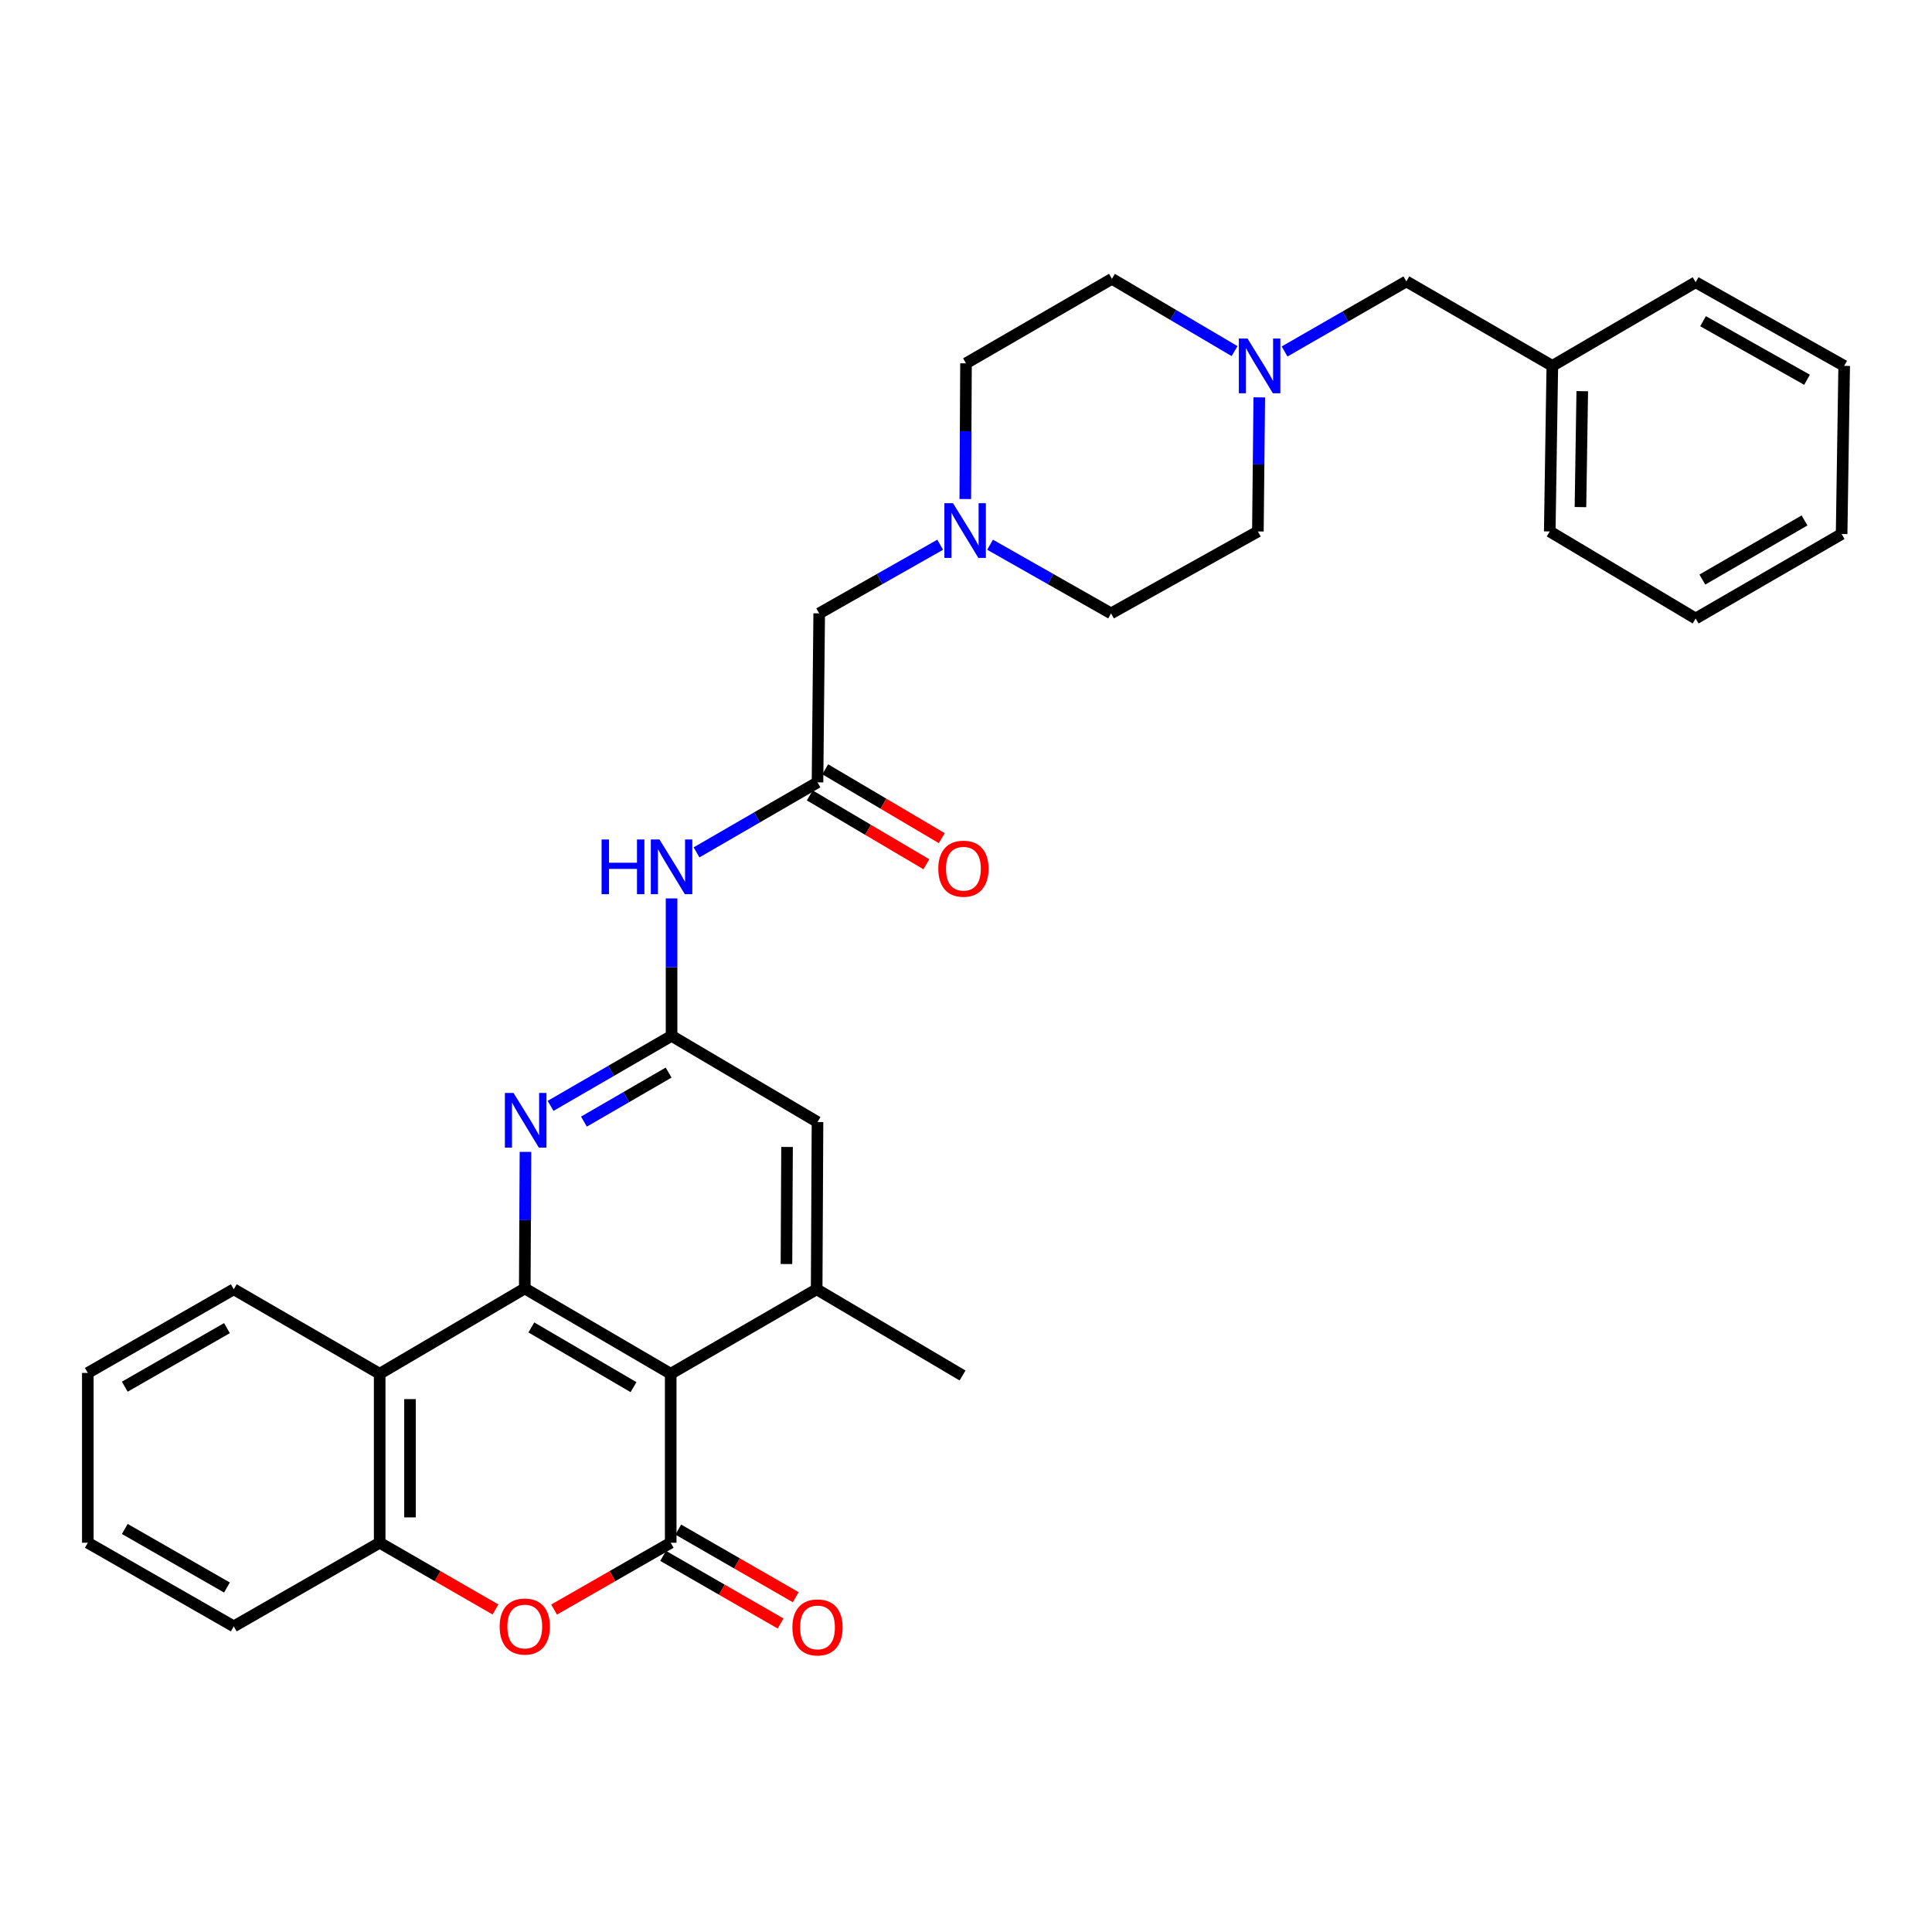 <?xml version='1.0' encoding='iso-8859-1'?>
<svg version='1.1' baseProfile='full'
              xmlns='http://www.w3.org/2000/svg'
                      xmlns:rdkit='http://www.rdkit.org/xml'
                      xmlns:xlink='http://www.w3.org/1999/xlink'
                  xml:space='preserve'
width='1000px' height='1000px' viewBox='0 0 1000 1000'>
<!-- END OF HEADER -->
<rect style='opacity:1.0;fill:#FFFFFF;stroke:none' width='1000' height='1000' x='0' y='0'> </rect>
<path class='bond-0' d='M 347.156,711.057 L 347.156,798.516' style='fill:none;fill-rule:evenodd;stroke:#000000;stroke-width:6px;stroke-linecap:butt;stroke-linejoin:miter;stroke-opacity:1' />
<path class='bond-1' d='M 347.156,711.057 L 271.62,666.9' style='fill:none;fill-rule:evenodd;stroke:#000000;stroke-width:6px;stroke-linecap:butt;stroke-linejoin:miter;stroke-opacity:1' />
<path class='bond-1' d='M 327.903,717.987 L 275.028,687.077' style='fill:none;fill-rule:evenodd;stroke:#000000;stroke-width:6px;stroke-linecap:butt;stroke-linejoin:miter;stroke-opacity:1' />
<path class='bond-6' d='M 347.156,711.057 L 422.702,667.328' style='fill:none;fill-rule:evenodd;stroke:#000000;stroke-width:6px;stroke-linecap:butt;stroke-linejoin:miter;stroke-opacity:1' />
<path class='bond-2' d='M 347.156,798.516 L 316.976,815.814' style='fill:none;fill-rule:evenodd;stroke:#000000;stroke-width:6px;stroke-linecap:butt;stroke-linejoin:miter;stroke-opacity:1' />
<path class='bond-2' d='M 316.976,815.814 L 286.796,833.111' style='fill:none;fill-rule:evenodd;stroke:#FF0000;stroke-width:6px;stroke-linecap:butt;stroke-linejoin:miter;stroke-opacity:1' />
<path class='bond-13' d='M 343.24,805.319 L 373.635,822.819' style='fill:none;fill-rule:evenodd;stroke:#000000;stroke-width:6px;stroke-linecap:butt;stroke-linejoin:miter;stroke-opacity:1' />
<path class='bond-13' d='M 373.635,822.819 L 404.029,840.319' style='fill:none;fill-rule:evenodd;stroke:#FF0000;stroke-width:6px;stroke-linecap:butt;stroke-linejoin:miter;stroke-opacity:1' />
<path class='bond-13' d='M 351.073,791.714 L 381.468,809.214' style='fill:none;fill-rule:evenodd;stroke:#000000;stroke-width:6px;stroke-linecap:butt;stroke-linejoin:miter;stroke-opacity:1' />
<path class='bond-13' d='M 381.468,809.214 L 411.862,826.714' style='fill:none;fill-rule:evenodd;stroke:#FF0000;stroke-width:6px;stroke-linecap:butt;stroke-linejoin:miter;stroke-opacity:1' />
<path class='bond-3' d='M 271.62,666.9 L 196.519,711.057' style='fill:none;fill-rule:evenodd;stroke:#000000;stroke-width:6px;stroke-linecap:butt;stroke-linejoin:miter;stroke-opacity:1' />
<path class='bond-4' d='M 271.62,666.9 L 271.8,631.557' style='fill:none;fill-rule:evenodd;stroke:#000000;stroke-width:6px;stroke-linecap:butt;stroke-linejoin:miter;stroke-opacity:1' />
<path class='bond-4' d='M 271.8,631.557 L 271.981,596.213' style='fill:none;fill-rule:evenodd;stroke:#0000FF;stroke-width:6px;stroke-linecap:butt;stroke-linejoin:miter;stroke-opacity:1' />
<path class='bond-33' d='M 256.453,833.066 L 226.486,815.791' style='fill:none;fill-rule:evenodd;stroke:#FF0000;stroke-width:6px;stroke-linecap:butt;stroke-linejoin:miter;stroke-opacity:1' />
<path class='bond-33' d='M 226.486,815.791 L 196.519,798.516' style='fill:none;fill-rule:evenodd;stroke:#000000;stroke-width:6px;stroke-linecap:butt;stroke-linejoin:miter;stroke-opacity:1' />
<path class='bond-7' d='M 196.519,711.057 L 196.519,798.516' style='fill:none;fill-rule:evenodd;stroke:#000000;stroke-width:6px;stroke-linecap:butt;stroke-linejoin:miter;stroke-opacity:1' />
<path class='bond-7' d='M 212.218,724.176 L 212.218,785.397' style='fill:none;fill-rule:evenodd;stroke:#000000;stroke-width:6px;stroke-linecap:butt;stroke-linejoin:miter;stroke-opacity:1' />
<path class='bond-21' d='M 196.519,711.057 L 121,667.328' style='fill:none;fill-rule:evenodd;stroke:#000000;stroke-width:6px;stroke-linecap:butt;stroke-linejoin:miter;stroke-opacity:1' />
<path class='bond-32' d='M 284.986,572.397 L 316.294,554.273' style='fill:none;fill-rule:evenodd;stroke:#0000FF;stroke-width:6px;stroke-linecap:butt;stroke-linejoin:miter;stroke-opacity:1' />
<path class='bond-32' d='M 316.294,554.273 L 347.601,536.148' style='fill:none;fill-rule:evenodd;stroke:#000000;stroke-width:6px;stroke-linecap:butt;stroke-linejoin:miter;stroke-opacity:1' />
<path class='bond-32' d='M 302.244,580.546 L 324.159,567.859' style='fill:none;fill-rule:evenodd;stroke:#0000FF;stroke-width:6px;stroke-linecap:butt;stroke-linejoin:miter;stroke-opacity:1' />
<path class='bond-32' d='M 324.159,567.859 L 346.074,555.172' style='fill:none;fill-rule:evenodd;stroke:#000000;stroke-width:6px;stroke-linecap:butt;stroke-linejoin:miter;stroke-opacity:1' />
<path class='bond-5' d='M 347.601,536.148 L 423.138,580.759' style='fill:none;fill-rule:evenodd;stroke:#000000;stroke-width:6px;stroke-linecap:butt;stroke-linejoin:miter;stroke-opacity:1' />
<path class='bond-8' d='M 347.601,536.148 L 347.601,500.583' style='fill:none;fill-rule:evenodd;stroke:#000000;stroke-width:6px;stroke-linecap:butt;stroke-linejoin:miter;stroke-opacity:1' />
<path class='bond-8' d='M 347.601,500.583 L 347.601,465.019' style='fill:none;fill-rule:evenodd;stroke:#0000FF;stroke-width:6px;stroke-linecap:butt;stroke-linejoin:miter;stroke-opacity:1' />
<path class='bond-12' d='M 422.702,667.328 L 423.138,580.759' style='fill:none;fill-rule:evenodd;stroke:#000000;stroke-width:6px;stroke-linecap:butt;stroke-linejoin:miter;stroke-opacity:1' />
<path class='bond-12' d='M 407.069,654.263 L 407.374,593.665' style='fill:none;fill-rule:evenodd;stroke:#000000;stroke-width:6px;stroke-linecap:butt;stroke-linejoin:miter;stroke-opacity:1' />
<path class='bond-23' d='M 422.702,667.328 L 498.221,711.956' style='fill:none;fill-rule:evenodd;stroke:#000000;stroke-width:6px;stroke-linecap:butt;stroke-linejoin:miter;stroke-opacity:1' />
<path class='bond-24' d='M 196.519,798.516 L 121,841.809' style='fill:none;fill-rule:evenodd;stroke:#000000;stroke-width:6px;stroke-linecap:butt;stroke-linejoin:miter;stroke-opacity:1' />
<path class='bond-9' d='M 360.523,441.191 L 391.83,423.067' style='fill:none;fill-rule:evenodd;stroke:#0000FF;stroke-width:6px;stroke-linecap:butt;stroke-linejoin:miter;stroke-opacity:1' />
<path class='bond-9' d='M 391.83,423.067 L 423.138,404.942' style='fill:none;fill-rule:evenodd;stroke:#000000;stroke-width:6px;stroke-linecap:butt;stroke-linejoin:miter;stroke-opacity:1' />
<path class='bond-14' d='M 423.138,404.942 L 424.019,317.484' style='fill:none;fill-rule:evenodd;stroke:#000000;stroke-width:6px;stroke-linecap:butt;stroke-linejoin:miter;stroke-opacity:1' />
<path class='bond-15' d='M 419.146,411.701 L 449.313,429.519' style='fill:none;fill-rule:evenodd;stroke:#000000;stroke-width:6px;stroke-linecap:butt;stroke-linejoin:miter;stroke-opacity:1' />
<path class='bond-15' d='M 449.313,429.519 L 479.481,447.338' style='fill:none;fill-rule:evenodd;stroke:#FF0000;stroke-width:6px;stroke-linecap:butt;stroke-linejoin:miter;stroke-opacity:1' />
<path class='bond-15' d='M 427.13,398.184 L 457.297,416.002' style='fill:none;fill-rule:evenodd;stroke:#000000;stroke-width:6px;stroke-linecap:butt;stroke-linejoin:miter;stroke-opacity:1' />
<path class='bond-15' d='M 457.297,416.002 L 487.465,433.821' style='fill:none;fill-rule:evenodd;stroke:#FF0000;stroke-width:6px;stroke-linecap:butt;stroke-linejoin:miter;stroke-opacity:1' />
<path class='bond-10' d='M 486.635,281.952 L 455.327,299.718' style='fill:none;fill-rule:evenodd;stroke:#0000FF;stroke-width:6px;stroke-linecap:butt;stroke-linejoin:miter;stroke-opacity:1' />
<path class='bond-10' d='M 455.327,299.718 L 424.019,317.484' style='fill:none;fill-rule:evenodd;stroke:#000000;stroke-width:6px;stroke-linecap:butt;stroke-linejoin:miter;stroke-opacity:1' />
<path class='bond-19' d='M 499.632,258.302 L 499.816,223.184' style='fill:none;fill-rule:evenodd;stroke:#0000FF;stroke-width:6px;stroke-linecap:butt;stroke-linejoin:miter;stroke-opacity:1' />
<path class='bond-19' d='M 499.816,223.184 L 500,188.066' style='fill:none;fill-rule:evenodd;stroke:#000000;stroke-width:6px;stroke-linecap:butt;stroke-linejoin:miter;stroke-opacity:1' />
<path class='bond-20' d='M 512.458,281.952 L 543.77,299.718' style='fill:none;fill-rule:evenodd;stroke:#0000FF;stroke-width:6px;stroke-linecap:butt;stroke-linejoin:miter;stroke-opacity:1' />
<path class='bond-20' d='M 543.77,299.718 L 575.083,317.484' style='fill:none;fill-rule:evenodd;stroke:#000000;stroke-width:6px;stroke-linecap:butt;stroke-linejoin:miter;stroke-opacity:1' />
<path class='bond-11' d='M 651.795,205.677 L 651.439,240.378' style='fill:none;fill-rule:evenodd;stroke:#0000FF;stroke-width:6px;stroke-linecap:butt;stroke-linejoin:miter;stroke-opacity:1' />
<path class='bond-11' d='M 651.439,240.378 L 651.082,275.08' style='fill:none;fill-rule:evenodd;stroke:#000000;stroke-width:6px;stroke-linecap:butt;stroke-linejoin:miter;stroke-opacity:1' />
<path class='bond-16' d='M 664.894,181.932 L 696.415,163.793' style='fill:none;fill-rule:evenodd;stroke:#0000FF;stroke-width:6px;stroke-linecap:butt;stroke-linejoin:miter;stroke-opacity:1' />
<path class='bond-16' d='M 696.415,163.793 L 727.936,145.653' style='fill:none;fill-rule:evenodd;stroke:#000000;stroke-width:6px;stroke-linecap:butt;stroke-linejoin:miter;stroke-opacity:1' />
<path class='bond-35' d='M 639.005,181.736 L 607.266,163.027' style='fill:none;fill-rule:evenodd;stroke:#0000FF;stroke-width:6px;stroke-linecap:butt;stroke-linejoin:miter;stroke-opacity:1' />
<path class='bond-35' d='M 607.266,163.027 L 575.528,144.319' style='fill:none;fill-rule:evenodd;stroke:#000000;stroke-width:6px;stroke-linecap:butt;stroke-linejoin:miter;stroke-opacity:1' />
<path class='bond-22' d='M 727.936,145.653 L 803.481,189.374' style='fill:none;fill-rule:evenodd;stroke:#000000;stroke-width:6px;stroke-linecap:butt;stroke-linejoin:miter;stroke-opacity:1' />
<path class='bond-17' d='M 651.082,275.08 L 575.083,317.484' style='fill:none;fill-rule:evenodd;stroke:#000000;stroke-width:6px;stroke-linecap:butt;stroke-linejoin:miter;stroke-opacity:1' />
<path class='bond-18' d='M 575.528,144.319 L 500,188.066' style='fill:none;fill-rule:evenodd;stroke:#000000;stroke-width:6px;stroke-linecap:butt;stroke-linejoin:miter;stroke-opacity:1' />
<path class='bond-27' d='M 121,667.328 L 45.455,710.621' style='fill:none;fill-rule:evenodd;stroke:#000000;stroke-width:6px;stroke-linecap:butt;stroke-linejoin:miter;stroke-opacity:1' />
<path class='bond-27' d='M 117.474,687.442 L 64.592,717.748' style='fill:none;fill-rule:evenodd;stroke:#000000;stroke-width:6px;stroke-linecap:butt;stroke-linejoin:miter;stroke-opacity:1' />
<path class='bond-25' d='M 803.481,189.374 L 802.147,275.08' style='fill:none;fill-rule:evenodd;stroke:#000000;stroke-width:6px;stroke-linecap:butt;stroke-linejoin:miter;stroke-opacity:1' />
<path class='bond-25' d='M 818.977,202.474 L 818.043,262.468' style='fill:none;fill-rule:evenodd;stroke:#000000;stroke-width:6px;stroke-linecap:butt;stroke-linejoin:miter;stroke-opacity:1' />
<path class='bond-26' d='M 803.481,189.374 L 877.666,146.081' style='fill:none;fill-rule:evenodd;stroke:#000000;stroke-width:6px;stroke-linecap:butt;stroke-linejoin:miter;stroke-opacity:1' />
<path class='bond-34' d='M 121,841.809 L 45.455,798.516' style='fill:none;fill-rule:evenodd;stroke:#000000;stroke-width:6px;stroke-linecap:butt;stroke-linejoin:miter;stroke-opacity:1' />
<path class='bond-34' d='M 117.474,821.695 L 64.592,791.39' style='fill:none;fill-rule:evenodd;stroke:#000000;stroke-width:6px;stroke-linecap:butt;stroke-linejoin:miter;stroke-opacity:1' />
<path class='bond-30' d='M 802.147,275.08 L 877.666,320.135' style='fill:none;fill-rule:evenodd;stroke:#000000;stroke-width:6px;stroke-linecap:butt;stroke-linejoin:miter;stroke-opacity:1' />
<path class='bond-29' d='M 877.666,146.081 L 954.545,189.374' style='fill:none;fill-rule:evenodd;stroke:#000000;stroke-width:6px;stroke-linecap:butt;stroke-linejoin:miter;stroke-opacity:1' />
<path class='bond-29' d='M 881.495,166.253 L 935.311,196.559' style='fill:none;fill-rule:evenodd;stroke:#000000;stroke-width:6px;stroke-linecap:butt;stroke-linejoin:miter;stroke-opacity:1' />
<path class='bond-28' d='M 45.455,710.621 L 45.455,798.516' style='fill:none;fill-rule:evenodd;stroke:#000000;stroke-width:6px;stroke-linecap:butt;stroke-linejoin:miter;stroke-opacity:1' />
<path class='bond-31' d='M 954.545,189.374 L 953.22,276.405' style='fill:none;fill-rule:evenodd;stroke:#000000;stroke-width:6px;stroke-linecap:butt;stroke-linejoin:miter;stroke-opacity:1' />
<path class='bond-36' d='M 877.666,320.135 L 953.22,276.405' style='fill:none;fill-rule:evenodd;stroke:#000000;stroke-width:6px;stroke-linecap:butt;stroke-linejoin:miter;stroke-opacity:1' />
<path class='bond-36' d='M 881.135,299.988 L 934.023,269.378' style='fill:none;fill-rule:evenodd;stroke:#000000;stroke-width:6px;stroke-linecap:butt;stroke-linejoin:miter;stroke-opacity:1' />
<path  class='atom-3' d='M 258.62 841.889
Q 258.62 835.089, 261.98 831.289
Q 265.34 827.489, 271.62 827.489
Q 277.9 827.489, 281.26 831.289
Q 284.62 835.089, 284.62 841.889
Q 284.62 848.769, 281.22 852.689
Q 277.82 856.569, 271.62 856.569
Q 265.38 856.569, 261.98 852.689
Q 258.62 848.809, 258.62 841.889
M 271.62 853.369
Q 275.94 853.369, 278.26 850.489
Q 280.62 847.569, 280.62 841.889
Q 280.62 836.329, 278.26 833.529
Q 275.94 830.689, 271.62 830.689
Q 267.3 830.689, 264.94 833.489
Q 262.62 836.289, 262.62 841.889
Q 262.62 847.609, 264.94 850.489
Q 267.3 853.369, 271.62 853.369
' fill='#FF0000'/>
<path  class='atom-5' d='M 265.804 565.718
L 275.084 580.718
Q 276.004 582.198, 277.484 584.878
Q 278.964 587.558, 279.044 587.718
L 279.044 565.718
L 282.804 565.718
L 282.804 594.038
L 278.924 594.038
L 268.964 577.638
Q 267.804 575.718, 266.564 573.518
Q 265.364 571.318, 265.004 570.638
L 265.004 594.038
L 261.324 594.038
L 261.324 565.718
L 265.804 565.718
' fill='#0000FF'/>
<path  class='atom-9' d='M 311.381 434.512
L 315.221 434.512
L 315.221 446.552
L 329.701 446.552
L 329.701 434.512
L 333.541 434.512
L 333.541 462.832
L 329.701 462.832
L 329.701 449.752
L 315.221 449.752
L 315.221 462.832
L 311.381 462.832
L 311.381 434.512
' fill='#0000FF'/>
<path  class='atom-9' d='M 341.341 434.512
L 350.621 449.512
Q 351.541 450.992, 353.021 453.672
Q 354.501 456.352, 354.581 456.512
L 354.581 434.512
L 358.341 434.512
L 358.341 462.832
L 354.461 462.832
L 344.501 446.432
Q 343.341 444.512, 342.101 442.312
Q 340.901 440.112, 340.541 439.432
L 340.541 462.832
L 336.861 462.832
L 336.861 434.512
L 341.341 434.512
' fill='#0000FF'/>
<path  class='atom-11' d='M 493.286 260.466
L 502.566 275.466
Q 503.486 276.946, 504.966 279.626
Q 506.446 282.306, 506.526 282.466
L 506.526 260.466
L 510.286 260.466
L 510.286 288.786
L 506.406 288.786
L 496.446 272.386
Q 495.286 270.466, 494.046 268.266
Q 492.846 266.066, 492.486 265.386
L 492.486 288.786
L 488.806 288.786
L 488.806 260.466
L 493.286 260.466
' fill='#0000FF'/>
<path  class='atom-12' d='M 645.703 175.214
L 654.983 190.214
Q 655.903 191.694, 657.383 194.374
Q 658.863 197.054, 658.943 197.214
L 658.943 175.214
L 662.703 175.214
L 662.703 203.534
L 658.823 203.534
L 648.863 187.134
Q 647.703 185.214, 646.463 183.014
Q 645.263 180.814, 644.903 180.134
L 644.903 203.534
L 641.223 203.534
L 641.223 175.214
L 645.703 175.214
' fill='#0000FF'/>
<path  class='atom-14' d='M 410.138 842.343
Q 410.138 835.543, 413.498 831.743
Q 416.858 827.943, 423.138 827.943
Q 429.418 827.943, 432.778 831.743
Q 436.138 835.543, 436.138 842.343
Q 436.138 849.223, 432.738 853.143
Q 429.338 857.023, 423.138 857.023
Q 416.898 857.023, 413.498 853.143
Q 410.138 849.263, 410.138 842.343
M 423.138 853.823
Q 427.458 853.823, 429.778 850.943
Q 432.138 848.023, 432.138 842.343
Q 432.138 836.783, 429.778 833.983
Q 427.458 831.143, 423.138 831.143
Q 418.818 831.143, 416.458 833.943
Q 414.138 836.743, 414.138 842.343
Q 414.138 848.063, 416.458 850.943
Q 418.818 853.823, 423.138 853.823
' fill='#FF0000'/>
<path  class='atom-16' d='M 485.666 449.633
Q 485.666 442.833, 489.026 439.033
Q 492.386 435.233, 498.666 435.233
Q 504.946 435.233, 508.306 439.033
Q 511.666 442.833, 511.666 449.633
Q 511.666 456.513, 508.266 460.433
Q 504.866 464.313, 498.666 464.313
Q 492.426 464.313, 489.026 460.433
Q 485.666 456.553, 485.666 449.633
M 498.666 461.113
Q 502.986 461.113, 505.306 458.233
Q 507.666 455.313, 507.666 449.633
Q 507.666 444.073, 505.306 441.273
Q 502.986 438.433, 498.666 438.433
Q 494.346 438.433, 491.986 441.233
Q 489.666 444.033, 489.666 449.633
Q 489.666 455.353, 491.986 458.233
Q 494.346 461.113, 498.666 461.113
' fill='#FF0000'/>
</svg>
